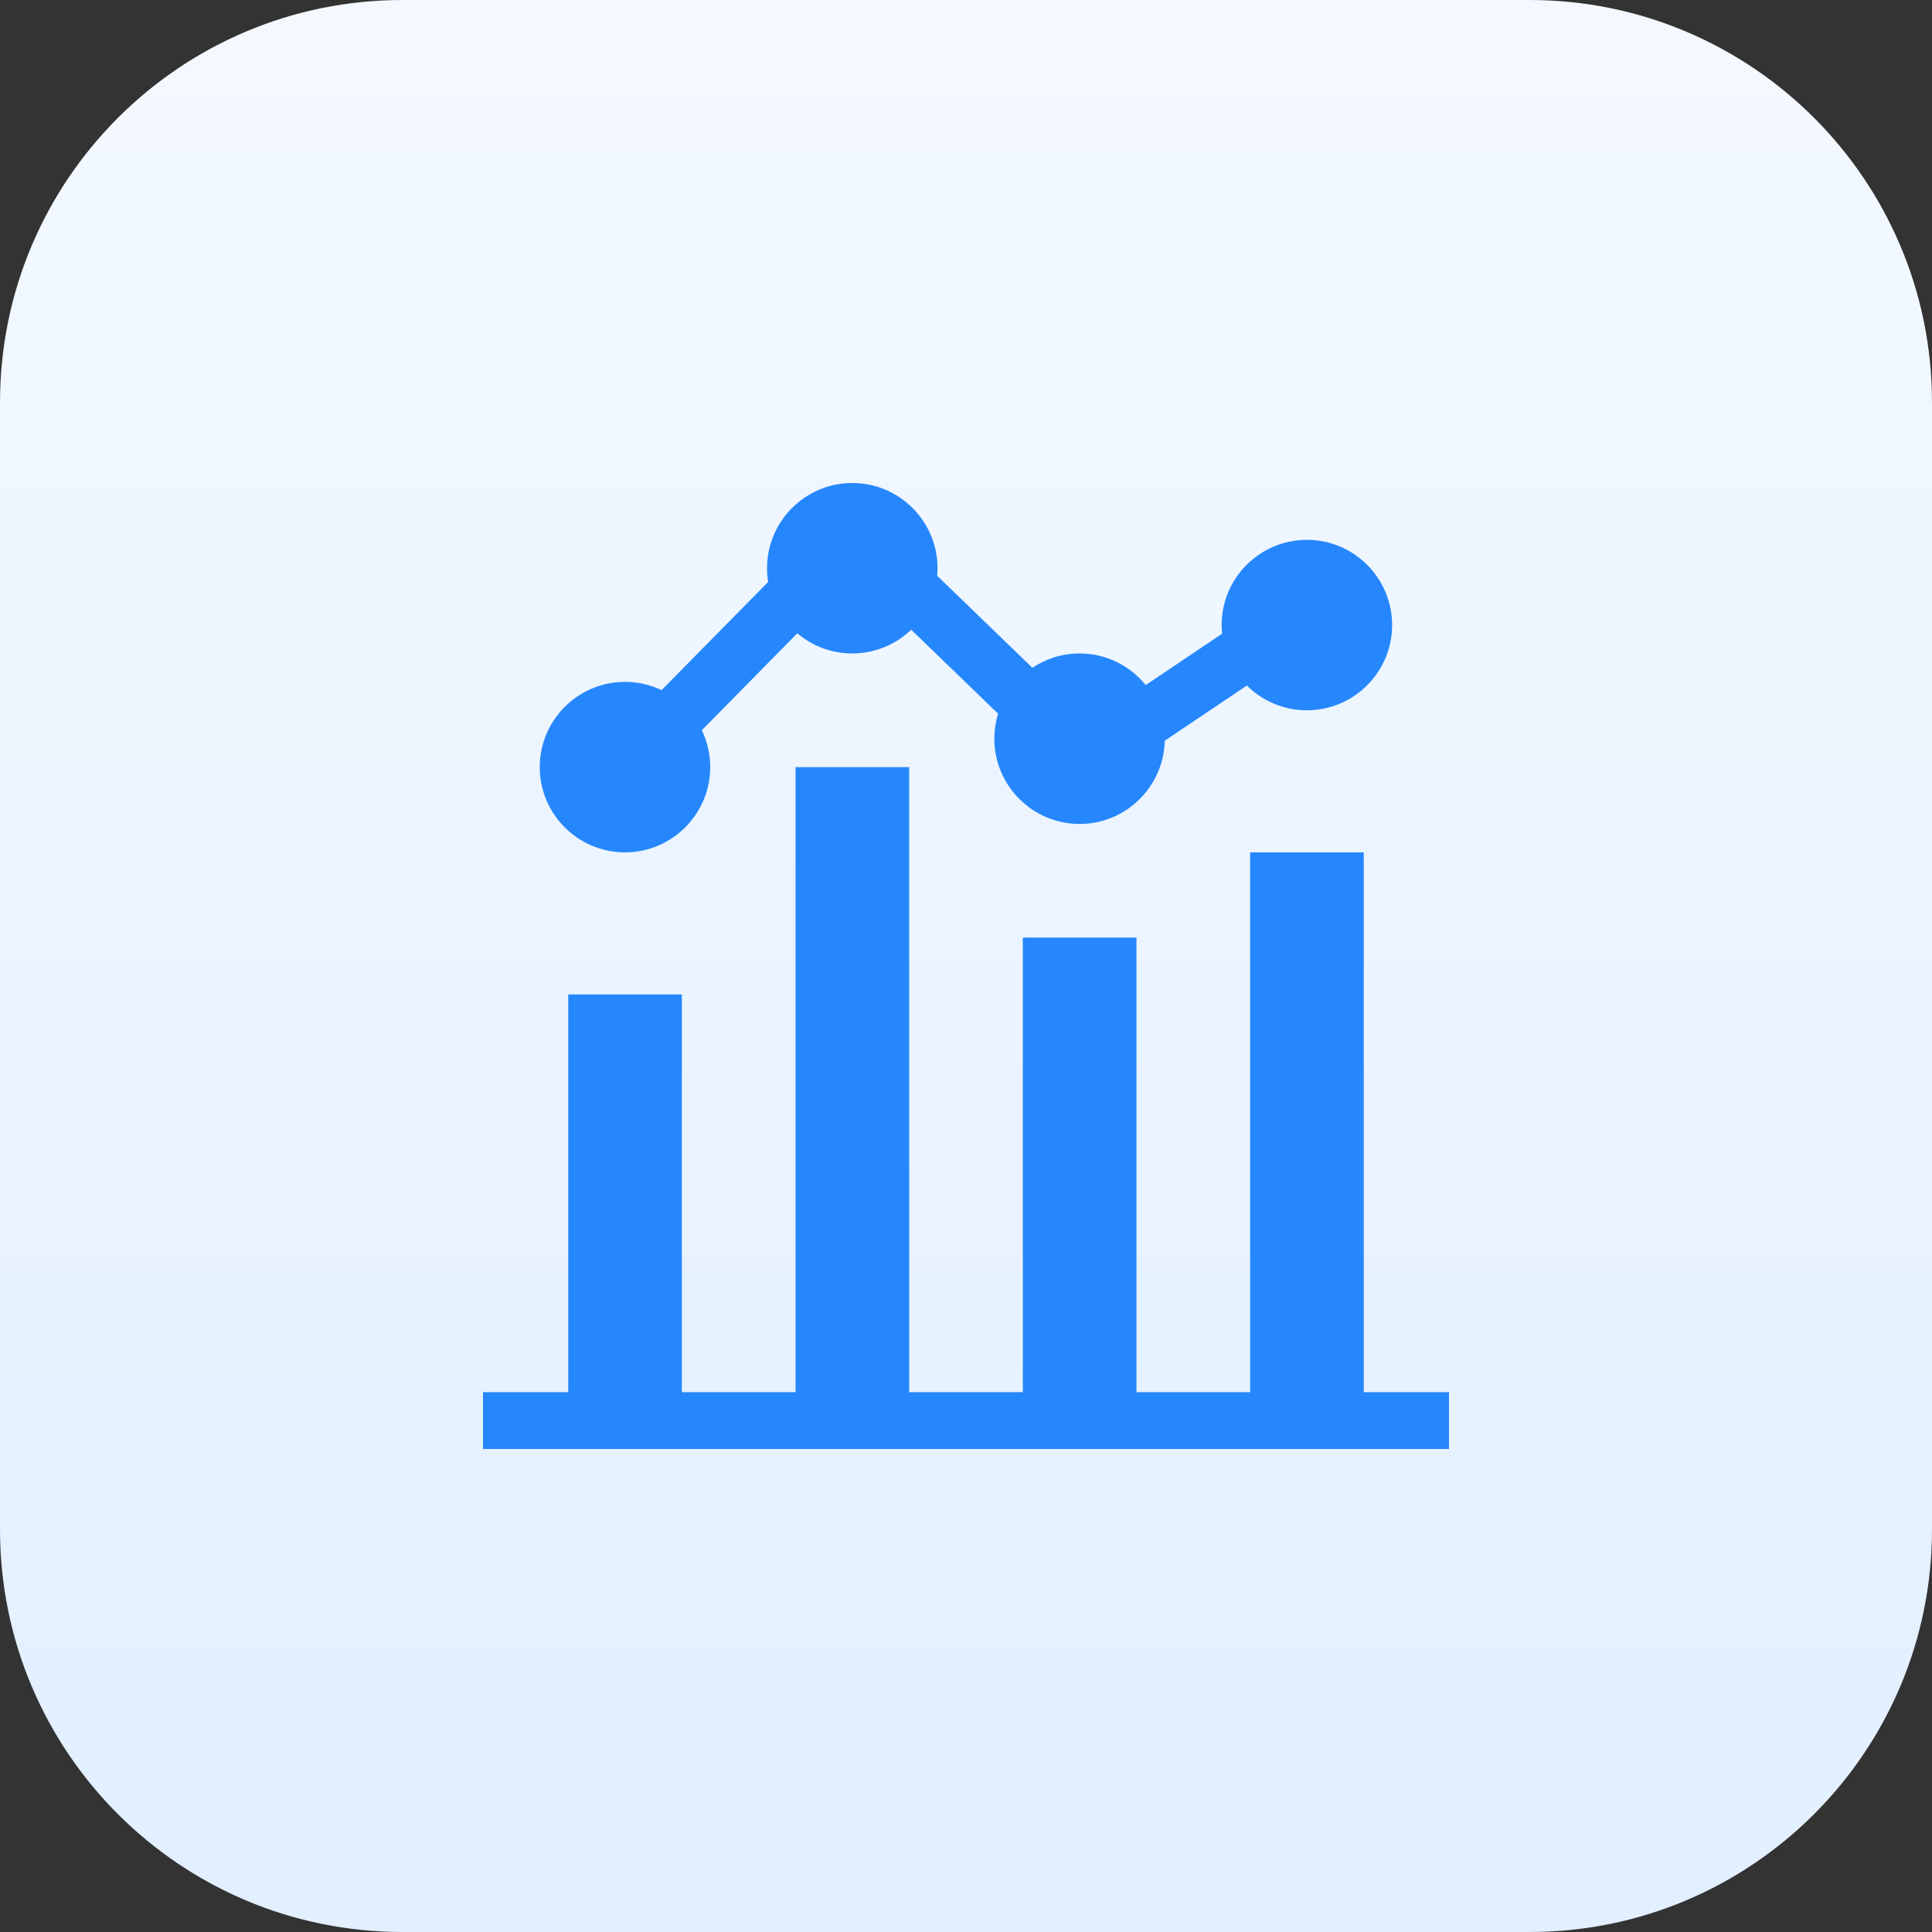 <svg width="48" height="48" viewBox="0 0 48 48" fill="none" xmlns="http://www.w3.org/2000/svg">
<rect x="0" y="0" width="48" height="48" fill="#333333" stroke="none"/>
<path d="M0 10C0 4.477 4.477 0 10 0H38C43.523 0 48 4.477 48 10V38C48 43.523 43.523 48 38 48H10C4.477 48 0 43.523 0 38V10Z" fill="url(#paint0_linear_32_917)"/>
<g clip-path="url(#clip0_32_917)">
<path d="M15.528 21.177C16.695 21.177 17.645 20.226 17.645 19.059C17.645 18.731 17.57 18.42 17.437 18.142L19.809 15.734C20.178 16.047 20.655 16.235 21.175 16.235C21.743 16.235 22.259 16.01 22.639 15.645L24.797 17.731C24.737 17.928 24.704 18.137 24.704 18.353C24.704 19.521 25.654 20.471 26.822 20.471C27.973 20.471 28.912 19.547 28.938 18.403L30.978 17.032C31.361 17.412 31.888 17.647 32.469 17.647C33.637 17.647 34.587 16.697 34.587 15.529C34.587 14.362 33.637 13.412 32.469 13.412C31.301 13.412 30.351 14.362 30.351 15.529C30.351 15.602 30.355 15.674 30.362 15.745L28.465 17.02C28.077 16.541 27.485 16.235 26.822 16.235C26.388 16.235 25.985 16.366 25.649 16.591L23.284 14.305C23.289 14.243 23.293 14.181 23.293 14.118C23.293 12.95 22.343 12 21.175 12C20.007 12 19.057 12.95 19.057 14.118C19.057 14.234 19.067 14.347 19.085 14.458L16.436 17.146C16.161 17.015 15.853 16.941 15.528 16.941C14.36 16.941 13.41 17.891 13.41 19.059C13.41 20.226 14.36 21.177 15.528 21.177Z" fill="#2687FD"/>
<path d="M33.882 34.588V21.177H31.059V34.588H28.235V23.294H25.412V34.588H22.588V19.059H19.765V34.588H16.941V24.706H14.118V34.588H12V36H36V34.588H33.882Z" fill="#2687FD"/>
</g>
<defs>
<linearGradient id="paint0_linear_32_917" x1="24" y1="0" x2="24" y2="48" gradientUnits="userSpaceOnUse">
<stop stop-color="#F4F9FF"/>
<stop offset="1" stop-color="#E1EFFF"/>
</linearGradient>
<clipPath id="clip0_32_917">
<rect width="24" height="24" fill="white" transform="translate(12 12)"/>
</clipPath>
</defs>
</svg>
